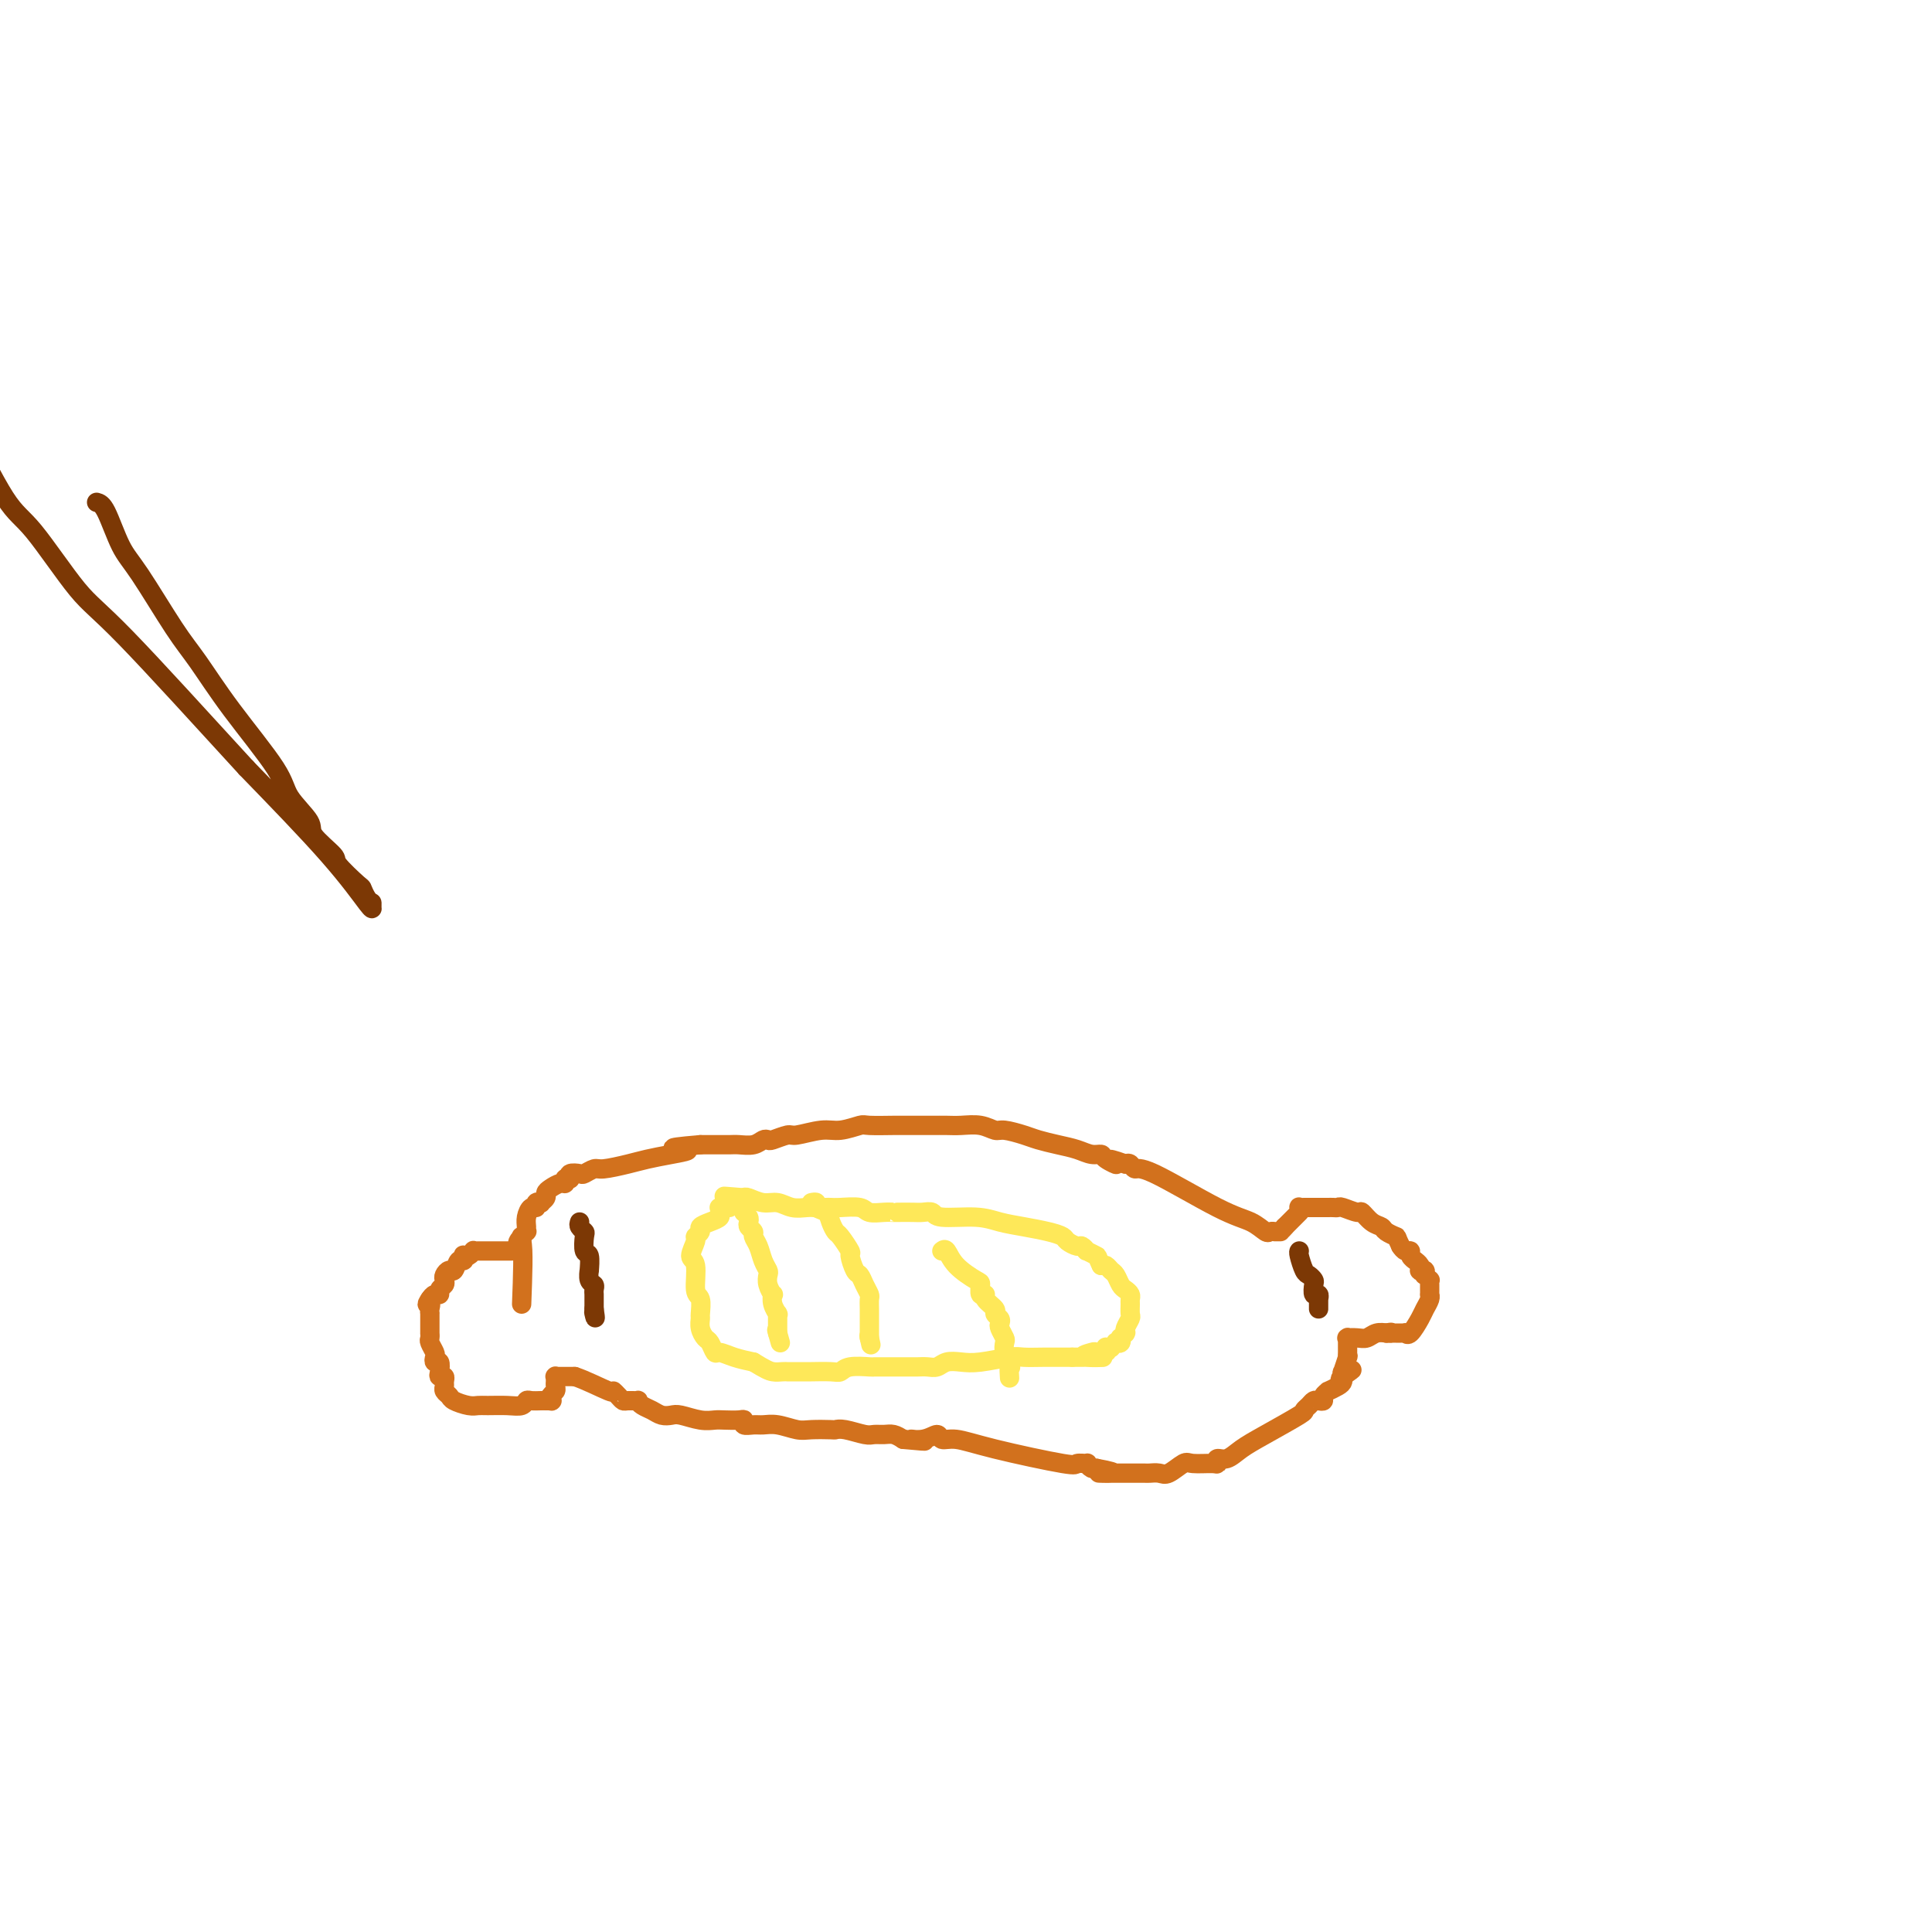<svg viewBox='0 0 400 400' version='1.1' xmlns='http://www.w3.org/2000/svg' xmlns:xlink='http://www.w3.org/1999/xlink'><g fill='none' stroke='#D2711D' stroke-width='4' stroke-linecap='round' stroke-linejoin='round'><path d='M106,259c-0.498,-0.000 -0.995,-0.000 -1,0c-0.005,0.000 0.483,0.000 0,0c-0.483,-0.000 -1.936,-0.000 -3,0c-1.064,0.000 -1.739,0.000 -2,0c-0.261,-0.000 -0.108,-0.001 0,0c0.108,0.001 0.170,0.004 0,0c-0.170,-0.004 -0.571,-0.015 -1,0c-0.429,0.015 -0.886,0.055 -1,0c-0.114,-0.055 0.114,-0.207 0,0c-0.114,0.207 -0.569,0.771 -1,1c-0.431,0.229 -0.836,0.122 -1,0c-0.164,-0.122 -0.085,-0.258 0,0c0.085,0.258 0.177,0.909 0,1c-0.177,0.091 -0.622,-0.379 -1,0c-0.378,0.379 -0.689,1.607 -1,2c-0.311,0.393 -0.623,-0.050 -1,0c-0.377,0.050 -0.818,0.592 -1,1c-0.182,0.408 -0.104,0.683 0,1c0.104,0.317 0.235,0.676 0,1c-0.235,0.324 -0.836,0.613 -1,1c-0.164,0.387 0.110,0.874 0,1c-0.110,0.126 -0.603,-0.107 -1,0c-0.397,0.107 -0.699,0.553 -1,1'/><path d='M89,269c-1.083,1.576 -0.290,1.018 0,1c0.290,-0.018 0.078,0.506 0,1c-0.078,0.494 -0.021,0.960 0,1c0.021,0.040 0.006,-0.344 0,0c-0.006,0.344 -0.001,1.416 0,2c0.001,0.584 -0.001,0.680 0,1c0.001,0.320 0.004,0.863 0,1c-0.004,0.137 -0.015,-0.132 0,0c0.015,0.132 0.056,0.667 0,1c-0.056,0.333 -0.207,0.466 0,1c0.207,0.534 0.774,1.470 1,2c0.226,0.530 0.112,0.654 0,1c-0.112,0.346 -0.222,0.915 0,1c0.222,0.085 0.777,-0.314 1,0c0.223,0.314 0.112,1.341 0,2c-0.112,0.659 -0.227,0.950 0,1c0.227,0.050 0.796,-0.141 1,0c0.204,0.141 0.042,0.615 0,1c-0.042,0.385 0.037,0.681 0,1c-0.037,0.319 -0.189,0.660 0,1c0.189,0.340 0.720,0.680 1,1c0.280,0.320 0.308,0.621 1,1c0.692,0.379 2.049,0.834 3,1c0.951,0.166 1.498,0.041 2,0c0.502,-0.041 0.960,0.003 2,0c1.040,-0.003 2.664,-0.053 4,0c1.336,0.053 2.386,0.210 3,0c0.614,-0.210 0.794,-0.788 1,-1c0.206,-0.212 0.440,-0.057 1,0c0.560,0.057 1.446,0.016 2,0c0.554,-0.016 0.777,-0.008 1,0'/><path d='M113,290c2.880,0.003 0.579,0.012 0,0c-0.579,-0.012 0.563,-0.044 1,0c0.437,0.044 0.170,0.166 0,0c-0.170,-0.166 -0.242,-0.619 0,-1c0.242,-0.381 0.797,-0.690 1,-1c0.203,-0.310 0.054,-0.623 0,-1c-0.054,-0.377 -0.015,-0.819 0,-1c0.015,-0.181 0.004,-0.101 0,0c-0.004,0.101 -0.001,0.223 0,0c0.001,-0.223 -0.001,-0.792 0,-1c0.001,-0.208 0.004,-0.056 0,0c-0.004,0.056 -0.015,0.015 0,0c0.015,-0.015 0.057,-0.004 0,0c-0.057,0.004 -0.211,0.001 0,0c0.211,-0.001 0.789,-0.000 1,0c0.211,0.000 0.056,0.000 0,0c-0.056,-0.000 -0.011,-0.000 0,0c0.011,0.000 -0.011,0.000 0,0c0.011,-0.000 0.054,-0.000 0,0c-0.054,0.000 -0.207,0.000 0,0c0.207,-0.000 0.774,-0.000 1,0c0.226,0.000 0.112,0.000 0,0c-0.112,-0.000 -0.224,-0.000 0,0c0.224,0.000 0.782,0.000 1,0c0.218,-0.000 0.097,-0.000 0,0c-0.097,0.000 -0.171,0.000 0,0c0.171,-0.000 0.585,-0.000 1,0'/><path d='M119,285c2.156,0.691 5.546,2.420 7,3c1.454,0.580 0.972,0.012 1,0c0.028,-0.012 0.567,0.532 1,1c0.433,0.468 0.759,0.861 1,1c0.241,0.139 0.396,0.026 1,0c0.604,-0.026 1.656,0.035 2,0c0.344,-0.035 -0.021,-0.167 0,0c0.021,0.167 0.426,0.632 1,1c0.574,0.368 1.315,0.638 2,1c0.685,0.362 1.314,0.815 2,1c0.686,0.185 1.428,0.102 2,0c0.572,-0.102 0.972,-0.223 2,0c1.028,0.223 2.682,0.791 4,1c1.318,0.209 2.299,0.060 3,0c0.701,-0.060 1.122,-0.030 2,0c0.878,0.030 2.213,0.061 3,0c0.787,-0.061 1.028,-0.213 1,0c-0.028,0.213 -0.324,0.793 0,1c0.324,0.207 1.267,0.041 2,0c0.733,-0.041 1.254,0.041 2,0c0.746,-0.041 1.715,-0.207 3,0c1.285,0.207 2.884,0.786 4,1c1.116,0.214 1.748,0.061 3,0c1.252,-0.061 3.122,-0.030 4,0c0.878,0.030 0.763,0.061 1,0c0.237,-0.061 0.826,-0.213 2,0c1.174,0.213 2.933,0.792 4,1c1.067,0.208 1.441,0.045 2,0c0.559,-0.045 1.304,0.026 2,0c0.696,-0.026 1.342,-0.150 2,0c0.658,0.150 1.329,0.575 2,1'/><path d='M187,298c7.804,0.753 3.313,0.134 2,0c-1.313,-0.134 0.551,0.217 2,0c1.449,-0.217 2.484,-1.003 3,-1c0.516,0.003 0.514,0.796 1,1c0.486,0.204 1.458,-0.180 3,0c1.542,0.180 3.652,0.923 8,2c4.348,1.077 10.933,2.488 14,3c3.067,0.512 2.615,0.123 3,0c0.385,-0.123 1.608,0.019 2,0c0.392,-0.019 -0.048,-0.197 0,0c0.048,0.197 0.585,0.771 1,1c0.415,0.229 0.707,0.115 1,0'/><path d='M227,304c6.369,1.155 2.292,1.041 1,1c-1.292,-0.041 0.202,-0.011 1,0c0.798,0.011 0.900,0.003 1,0c0.100,-0.003 0.197,-0.001 1,0c0.803,0.001 2.313,-0.000 3,0c0.687,0.000 0.553,0.002 1,0c0.447,-0.002 1.475,-0.008 2,0c0.525,0.008 0.547,0.030 1,0c0.453,-0.030 1.337,-0.114 2,0c0.663,0.114 1.106,0.424 2,0c0.894,-0.424 2.238,-1.582 3,-2c0.762,-0.418 0.942,-0.096 2,0c1.058,0.096 2.996,-0.032 4,0c1.004,0.032 1.076,0.225 1,0c-0.076,-0.225 -0.300,-0.870 0,-1c0.300,-0.130 1.123,0.253 2,0c0.877,-0.253 1.807,-1.142 3,-2c1.193,-0.858 2.648,-1.684 5,-3c2.352,-1.316 5.599,-3.123 7,-4c1.401,-0.877 0.954,-0.823 1,-1c0.046,-0.177 0.586,-0.586 1,-1c0.414,-0.414 0.704,-0.833 1,-1c0.296,-0.167 0.599,-0.082 1,0c0.401,0.082 0.898,0.163 1,0c0.102,-0.163 -0.193,-0.568 0,-1c0.193,-0.432 0.875,-0.890 1,-1c0.125,-0.110 -0.306,0.128 0,0c0.306,-0.128 1.350,-0.622 2,-1c0.650,-0.378 0.906,-0.640 1,-1c0.094,-0.360 0.027,-0.817 0,-1c-0.027,-0.183 -0.013,-0.091 0,0'/><path d='M278,285c3.714,-2.650 0.999,-0.774 0,0c-0.999,0.774 -0.282,0.447 0,0c0.282,-0.447 0.128,-1.012 0,-1c-0.128,0.012 -0.230,0.602 0,0c0.230,-0.602 0.794,-2.396 1,-3c0.206,-0.604 0.055,-0.017 0,0c-0.055,0.017 -0.015,-0.535 0,-1c0.015,-0.465 0.004,-0.841 0,-1c-0.004,-0.159 -0.001,-0.099 0,0c0.001,0.099 0.001,0.237 0,0c-0.001,-0.237 -0.002,-0.848 0,-1c0.002,-0.152 0.006,0.155 0,0c-0.006,-0.155 -0.024,-0.773 0,-1c0.024,-0.227 0.089,-0.065 0,0c-0.089,0.065 -0.332,0.031 0,0c0.332,-0.031 1.238,-0.061 2,0c0.762,0.061 1.381,0.212 2,0c0.619,-0.212 1.238,-0.789 2,-1c0.762,-0.211 1.667,-0.057 2,0c0.333,0.057 0.095,0.016 0,0c-0.095,-0.016 -0.048,-0.008 0,0'/><path d='M287,276c1.461,-0.309 1.113,-0.083 1,0c-0.113,0.083 0.007,0.022 0,0c-0.007,-0.022 -0.142,-0.006 0,0c0.142,0.006 0.560,0.002 1,0c0.440,-0.002 0.902,-0.001 1,0c0.098,0.001 -0.168,0.003 0,0c0.168,-0.003 0.770,-0.011 1,0c0.230,0.011 0.089,0.039 0,0c-0.089,-0.039 -0.125,-0.147 0,0c0.125,0.147 0.412,0.547 1,0c0.588,-0.547 1.478,-2.041 2,-3c0.522,-0.959 0.676,-1.384 1,-2c0.324,-0.616 0.819,-1.421 1,-2c0.181,-0.579 0.048,-0.930 0,-1c-0.048,-0.070 -0.012,0.140 0,0c0.012,-0.140 -0.001,-0.630 0,-1c0.001,-0.370 0.014,-0.620 0,-1c-0.014,-0.380 -0.055,-0.890 0,-1c0.055,-0.110 0.207,0.181 0,0c-0.207,-0.181 -0.774,-0.832 -1,-1c-0.226,-0.168 -0.112,0.149 0,0c0.112,-0.149 0.222,-0.762 0,-1c-0.222,-0.238 -0.776,-0.102 -1,0c-0.224,0.102 -0.116,0.168 0,0c0.116,-0.168 0.242,-0.571 0,-1c-0.242,-0.429 -0.852,-0.885 -1,-1c-0.148,-0.115 0.168,0.110 0,0c-0.168,-0.110 -0.818,-0.555 -1,-1c-0.182,-0.445 0.105,-0.889 0,-1c-0.105,-0.111 -0.601,0.111 -1,0c-0.399,-0.111 -0.699,-0.556 -1,-1'/><path d='M290,258c-1.043,-2.108 -0.651,-1.879 -1,-2c-0.349,-0.121 -1.439,-0.592 -2,-1c-0.561,-0.408 -0.592,-0.754 -1,-1c-0.408,-0.246 -1.195,-0.392 -2,-1c-0.805,-0.608 -1.630,-1.680 -2,-2c-0.370,-0.320 -0.284,0.110 -1,0c-0.716,-0.110 -2.233,-0.762 -3,-1c-0.767,-0.238 -0.784,-0.064 -1,0c-0.216,0.064 -0.632,0.017 -1,0c-0.368,-0.017 -0.690,-0.005 -1,0c-0.310,0.005 -0.609,0.001 -1,0c-0.391,-0.001 -0.875,-0.000 -1,0c-0.125,0.000 0.107,0.000 0,0c-0.107,-0.000 -0.554,0.000 -1,0c-0.446,-0.000 -0.890,-0.001 -1,0c-0.110,0.001 0.114,0.004 0,0c-0.114,-0.004 -0.567,-0.015 -1,0c-0.433,0.015 -0.847,0.056 -1,0c-0.153,-0.056 -0.045,-0.207 0,0c0.045,0.207 0.026,0.774 0,1c-0.026,0.226 -0.058,0.112 0,0c0.058,-0.112 0.208,-0.223 0,0c-0.208,0.223 -0.774,0.778 -1,1c-0.226,0.222 -0.112,0.111 0,0c0.112,-0.111 0.222,-0.222 0,0c-0.222,0.222 -0.778,0.778 -1,1c-0.222,0.222 -0.112,0.112 0,0c0.112,-0.112 0.226,-0.226 0,0c-0.226,0.226 -0.792,0.792 -1,1c-0.208,0.208 -0.060,0.060 0,0c0.060,-0.060 0.030,-0.030 0,0'/><path d='M266,254c-0.690,0.845 -0.916,0.959 -1,1c-0.084,0.041 -0.027,0.011 0,0c0.027,-0.011 0.022,-0.003 0,0c-0.022,0.003 -0.062,0.000 0,0c0.062,-0.000 0.225,0.002 0,0c-0.225,-0.002 -0.838,-0.007 -1,0c-0.162,0.007 0.128,0.026 0,0c-0.128,-0.026 -0.675,-0.095 -1,0c-0.325,0.095 -0.430,0.356 -1,0c-0.570,-0.356 -1.606,-1.329 -3,-2c-1.394,-0.671 -3.147,-1.042 -7,-3c-3.853,-1.958 -9.806,-5.504 -13,-7c-3.194,-1.496 -3.629,-0.941 -4,-1c-0.371,-0.059 -0.677,-0.731 -1,-1c-0.323,-0.269 -0.661,-0.134 -1,0'/><path d='M233,241c-5.447,-1.968 -2.564,-0.387 -2,0c0.564,0.387 -1.191,-0.421 -2,-1c-0.809,-0.579 -0.671,-0.929 -1,-1c-0.329,-0.071 -1.125,0.136 -2,0c-0.875,-0.136 -1.828,-0.615 -3,-1c-1.172,-0.385 -2.565,-0.677 -4,-1c-1.435,-0.323 -2.914,-0.679 -4,-1c-1.086,-0.321 -1.778,-0.608 -3,-1c-1.222,-0.392 -2.974,-0.890 -4,-1c-1.026,-0.110 -1.328,0.167 -2,0c-0.672,-0.167 -1.716,-0.777 -3,-1c-1.284,-0.223 -2.810,-0.060 -4,0c-1.190,0.060 -2.045,0.016 -3,0c-0.955,-0.016 -2.011,-0.004 -3,0c-0.989,0.004 -1.912,-0.000 -3,0c-1.088,0.000 -2.342,0.004 -3,0c-0.658,-0.004 -0.719,-0.016 -2,0c-1.281,0.016 -3.783,0.061 -5,0c-1.217,-0.061 -1.150,-0.228 -2,0c-0.850,0.228 -2.616,0.849 -4,1c-1.384,0.151 -2.384,-0.170 -4,0c-1.616,0.170 -3.847,0.829 -5,1c-1.153,0.171 -1.228,-0.147 -2,0c-0.772,0.147 -2.241,0.757 -3,1c-0.759,0.243 -0.807,0.118 -1,0c-0.193,-0.118 -0.530,-0.228 -1,0c-0.470,0.228 -1.074,0.793 -2,1c-0.926,0.207 -2.176,0.055 -3,0c-0.824,-0.055 -1.222,-0.015 -2,0c-0.778,0.015 -1.937,0.004 -3,0c-1.063,-0.004 -2.032,-0.002 -3,0'/><path d='M145,237c-9.539,0.798 -4.388,0.792 -3,1c1.388,0.208 -0.989,0.629 -3,1c-2.011,0.371 -3.656,0.692 -5,1c-1.344,0.308 -2.386,0.605 -4,1c-1.614,0.395 -3.799,0.890 -5,1c-1.201,0.110 -1.418,-0.163 -2,0c-0.582,0.163 -1.529,0.761 -2,1c-0.471,0.239 -0.465,0.117 -1,0c-0.535,-0.117 -1.611,-0.229 -2,0c-0.389,0.229 -0.089,0.797 0,1c0.089,0.203 -0.031,0.039 0,0c0.031,-0.039 0.212,0.045 0,0c-0.212,-0.045 -0.817,-0.219 -1,0c-0.183,0.219 0.057,0.832 0,1c-0.057,0.168 -0.412,-0.109 -1,0c-0.588,0.109 -1.410,0.604 -2,1c-0.590,0.396 -0.947,0.693 -1,1c-0.053,0.307 0.197,0.622 0,1c-0.197,0.378 -0.840,0.818 -1,1c-0.160,0.182 0.164,0.107 0,0c-0.164,-0.107 -0.814,-0.247 -1,0c-0.186,0.247 0.094,0.879 0,1c-0.094,0.121 -0.560,-0.270 -1,0c-0.440,0.270 -0.854,1.201 -1,2c-0.146,0.799 -0.025,1.467 0,2c0.025,0.533 -0.046,0.931 0,1c0.046,0.069 0.208,-0.191 0,0c-0.208,0.191 -0.788,0.835 -1,1c-0.212,0.165 -0.057,-0.148 0,0c0.057,0.148 0.016,0.757 0,1c-0.016,0.243 -0.008,0.122 0,0'/><path d='M108,257c-1.556,1.600 -0.444,-1.400 0,0c0.444,1.400 0.222,7.200 0,13'/></g>
<g fill='none' stroke='#FEE859' stroke-width='4' stroke-linecap='round' stroke-linejoin='round'><path d='M151,250c-0.298,-0.089 -0.595,-0.179 -1,0c-0.405,0.179 -0.916,0.625 -1,1c-0.084,0.375 0.261,0.678 0,1c-0.261,0.322 -1.126,0.662 -2,1c-0.874,0.338 -1.756,0.676 -2,1c-0.244,0.324 0.149,0.636 0,1c-0.149,0.364 -0.840,0.781 -1,1c-0.160,0.219 0.210,0.242 0,1c-0.210,0.758 -0.998,2.252 -1,3c-0.002,0.748 0.784,0.749 1,2c0.216,1.251 -0.139,3.752 0,5c0.139,1.248 0.772,1.241 1,2c0.228,0.759 0.050,2.282 0,3c-0.050,0.718 0.028,0.631 0,1c-0.028,0.369 -0.164,1.194 0,2c0.164,0.806 0.626,1.592 1,2c0.374,0.408 0.658,0.438 1,1c0.342,0.562 0.741,1.656 1,2c0.259,0.344 0.377,-0.061 1,0c0.623,0.061 1.749,0.589 3,1c1.251,0.411 2.625,0.706 4,1'/><path d='M156,282c2.504,1.536 3.263,1.876 4,2c0.737,0.124 1.453,0.033 2,0c0.547,-0.033 0.925,-0.009 1,0c0.075,0.009 -0.151,0.002 0,0c0.151,-0.002 0.681,-0.001 1,0c0.319,0.001 0.428,0.001 1,0c0.572,-0.001 1.607,-0.004 2,0c0.393,0.004 0.144,0.015 1,0c0.856,-0.015 2.816,-0.057 4,0c1.184,0.057 1.591,0.211 2,0c0.409,-0.211 0.821,-0.789 2,-1c1.179,-0.211 3.124,-0.057 4,0c0.876,0.057 0.681,0.015 1,0c0.319,-0.015 1.150,-0.004 2,0c0.850,0.004 1.720,0.001 2,0c0.280,-0.001 -0.028,-0.000 0,0c0.028,0.000 0.392,-0.000 1,0c0.608,0.000 1.462,0.001 2,0c0.538,-0.001 0.762,-0.004 1,0c0.238,0.004 0.489,0.015 1,0c0.511,-0.015 1.281,-0.056 2,0c0.719,0.056 1.386,0.207 2,0c0.614,-0.207 1.174,-0.774 2,-1c0.826,-0.226 1.918,-0.113 3,0c1.082,0.113 2.153,0.226 4,0c1.847,-0.226 4.469,-0.793 6,-1c1.531,-0.207 1.971,-0.056 3,0c1.029,0.056 2.647,0.015 4,0c1.353,-0.015 2.441,-0.004 3,0c0.559,0.004 0.588,0.001 1,0c0.412,-0.001 1.206,-0.001 2,0'/><path d='M222,281c10.837,-0.095 4.928,0.167 3,0c-1.928,-0.167 0.124,-0.763 1,-1c0.876,-0.237 0.575,-0.116 1,0c0.425,0.116 1.577,0.227 2,0c0.423,-0.227 0.117,-0.793 0,-1c-0.117,-0.207 -0.047,-0.054 0,0c0.047,0.054 0.069,0.011 0,0c-0.069,-0.011 -0.230,0.011 0,0c0.230,-0.011 0.850,-0.054 1,0c0.150,0.054 -0.170,0.207 0,0c0.170,-0.207 0.829,-0.772 1,-1c0.171,-0.228 -0.147,-0.117 0,0c0.147,0.117 0.757,0.242 1,0c0.243,-0.242 0.118,-0.849 0,-1c-0.118,-0.151 -0.229,0.154 0,0c0.229,-0.154 0.797,-0.766 1,-1c0.203,-0.234 0.040,-0.089 0,0c-0.040,0.089 0.042,0.122 0,0c-0.042,-0.122 -0.208,-0.400 0,-1c0.208,-0.600 0.788,-1.523 1,-2c0.212,-0.477 0.054,-0.509 0,-1c-0.054,-0.491 -0.003,-1.440 0,-2c0.003,-0.560 -0.041,-0.731 0,-1c0.041,-0.269 0.166,-0.635 0,-1c-0.166,-0.365 -0.622,-0.728 -1,-1c-0.378,-0.272 -0.679,-0.451 -1,-1c-0.321,-0.549 -0.663,-1.467 -1,-2c-0.337,-0.533 -0.668,-0.682 -1,-1c-0.332,-0.318 -0.666,-0.805 -1,-1c-0.334,-0.195 -0.667,-0.097 -1,0'/><path d='M228,262c-1.030,-2.089 -0.603,-1.813 -1,-2c-0.397,-0.187 -1.616,-0.838 -2,-1c-0.384,-0.162 0.067,0.164 0,0c-0.067,-0.164 -0.652,-0.817 -1,-1c-0.348,-0.183 -0.458,0.106 -1,0c-0.542,-0.106 -1.516,-0.605 -2,-1c-0.484,-0.395 -0.478,-0.684 -1,-1c-0.522,-0.316 -1.573,-0.658 -3,-1c-1.427,-0.342 -3.232,-0.684 -5,-1c-1.768,-0.316 -3.499,-0.607 -5,-1c-1.501,-0.393 -2.771,-0.890 -5,-1c-2.229,-0.110 -5.418,0.167 -7,0c-1.582,-0.167 -1.558,-0.777 -2,-1c-0.442,-0.223 -1.350,-0.060 -2,0c-0.650,0.060 -1.040,0.016 -2,0c-0.960,-0.016 -2.488,-0.003 -3,0c-0.512,0.003 -0.008,-0.003 0,0c0.008,0.003 -0.480,0.015 -1,0c-0.520,-0.015 -1.071,-0.057 -2,0c-0.929,0.057 -2.237,0.211 -3,0c-0.763,-0.211 -0.981,-0.789 -2,-1c-1.019,-0.211 -2.838,-0.057 -4,0c-1.162,0.057 -1.665,0.016 -2,0c-0.335,-0.016 -0.501,-0.008 -1,0c-0.499,0.008 -1.329,0.017 -2,0c-0.671,-0.017 -1.181,-0.061 -2,0c-0.819,0.061 -1.946,0.226 -3,0c-1.054,-0.226 -2.035,-0.844 -3,-1c-0.965,-0.156 -1.914,0.150 -3,0c-1.086,-0.150 -2.310,-0.757 -3,-1c-0.690,-0.243 -0.845,-0.121 -1,0'/><path d='M154,248c-7.587,-0.623 -2.554,-0.181 -1,0c1.554,0.181 -0.372,0.100 -1,0c-0.628,-0.100 0.042,-0.219 0,0c-0.042,0.219 -0.795,0.777 -1,1c-0.205,0.223 0.137,0.112 0,0c-0.137,-0.112 -0.755,-0.226 -1,0c-0.245,0.226 -0.118,0.793 0,1c0.118,0.207 0.228,0.056 0,0c-0.228,-0.056 -0.792,-0.015 -1,0c-0.208,0.015 -0.059,0.004 0,0c0.059,-0.004 0.030,-0.002 0,0'/><path d='M154,251c0.414,0.333 0.828,0.666 1,1c0.172,0.334 0.102,0.669 0,1c-0.102,0.331 -0.235,0.658 0,1c0.235,0.342 0.837,0.697 1,1c0.163,0.303 -0.114,0.553 0,1c0.114,0.447 0.618,1.092 1,2c0.382,0.908 0.642,2.079 1,3c0.358,0.921 0.814,1.590 1,2c0.186,0.410 0.101,0.560 0,1c-0.101,0.440 -0.220,1.169 0,2c0.220,0.831 0.777,1.764 1,2c0.223,0.236 0.112,-0.224 0,0c-0.112,0.224 -0.226,1.131 0,2c0.226,0.869 0.793,1.700 1,2c0.207,0.300 0.056,0.069 0,0c-0.056,-0.069 -0.015,0.024 0,0c0.015,-0.024 0.004,-0.164 0,0c-0.004,0.164 -0.001,0.632 0,1c0.001,0.368 0.000,0.637 0,1c-0.000,0.363 -0.000,0.819 0,1c0.000,0.181 0.000,0.087 0,0c-0.000,-0.087 -0.000,-0.168 0,0c0.000,0.168 0.000,0.584 0,1'/><path d='M161,276c1.089,3.889 0.311,1.111 0,0c-0.311,-1.111 -0.156,-0.556 0,0'/><path d='M168,249c0.477,-0.095 0.954,-0.190 1,0c0.046,0.190 -0.340,0.665 0,1c0.340,0.335 1.405,0.532 2,1c0.595,0.468 0.719,1.208 1,2c0.281,0.792 0.719,1.634 1,2c0.281,0.366 0.404,0.254 1,1c0.596,0.746 1.665,2.349 2,3c0.335,0.651 -0.064,0.349 0,1c0.064,0.651 0.592,2.253 1,3c0.408,0.747 0.698,0.638 1,1c0.302,0.362 0.617,1.197 1,2c0.383,0.803 0.835,1.576 1,2c0.165,0.424 0.044,0.498 0,1c-0.044,0.502 -0.012,1.430 0,2c0.012,0.570 0.003,0.780 0,1c-0.003,0.220 -0.001,0.451 0,1c0.001,0.549 0.000,1.418 0,2c-0.000,0.582 -0.000,0.878 0,1c0.000,0.122 0.000,0.071 0,0c-0.000,-0.071 -0.000,-0.163 0,0c0.000,0.163 0.000,0.582 0,1'/><path d='M180,277c0.619,2.786 0.167,0.750 0,0c-0.167,-0.750 -0.048,-0.214 0,0c0.048,0.214 0.024,0.107 0,0'/><path d='M195,259c0.309,-0.252 0.617,-0.505 1,0c0.383,0.505 0.839,1.767 2,3c1.161,1.233 3.027,2.438 4,3c0.973,0.562 1.053,0.483 1,1c-0.053,0.517 -0.240,1.630 0,2c0.240,0.370 0.905,-0.003 1,0c0.095,0.003 -0.381,0.382 0,1c0.381,0.618 1.618,1.474 2,2c0.382,0.526 -0.090,0.722 0,1c0.090,0.278 0.742,0.637 1,1c0.258,0.363 0.121,0.731 0,1c-0.121,0.269 -0.225,0.440 0,1c0.225,0.560 0.778,1.508 1,2c0.222,0.492 0.112,0.528 0,1c-0.112,0.472 -0.226,1.381 0,2c0.226,0.619 0.793,0.950 1,1c0.207,0.050 0.056,-0.179 0,0c-0.056,0.179 -0.016,0.765 0,1c0.016,0.235 0.008,0.117 0,0'/><path d='M209,282c0.464,1.810 0.125,0.833 0,1c-0.125,0.167 -0.036,1.476 0,2c0.036,0.524 0.018,0.262 0,0'/></g>
<g fill='none' stroke='#7C3805' stroke-width='4' stroke-linecap='round' stroke-linejoin='round'><path d='M120,253c-0.111,0.316 -0.222,0.631 0,1c0.222,0.369 0.777,0.790 1,1c0.223,0.210 0.112,0.208 0,1c-0.112,0.792 -0.227,2.377 0,3c0.227,0.623 0.797,0.286 1,1c0.203,0.714 0.040,2.481 0,3c-0.040,0.519 0.042,-0.211 0,0c-0.042,0.211 -0.207,1.363 0,2c0.207,0.637 0.788,0.759 1,1c0.212,0.241 0.057,0.601 0,1c-0.057,0.399 -0.015,0.838 0,1c0.015,0.162 0.004,0.047 0,0c-0.004,-0.047 -0.001,-0.026 0,0c0.001,0.026 0.000,0.059 0,0c-0.000,-0.059 -0.000,-0.208 0,0c0.000,0.208 0.000,0.773 0,1c-0.000,0.227 -0.000,0.117 0,0c0.000,-0.117 0.000,-0.242 0,0c-0.000,0.242 -0.000,0.849 0,1c0.000,0.151 0.000,-0.155 0,0c-0.000,0.155 -0.000,0.773 0,1c0.000,0.227 0.000,0.065 0,0c-0.000,-0.065 -0.000,-0.032 0,0'/><path d='M123,271c0.464,3.011 0.124,1.539 0,1c-0.124,-0.539 -0.033,-0.144 0,0c0.033,0.144 0.009,0.039 0,0c-0.009,-0.039 -0.003,-0.011 0,0c0.003,0.011 0.001,0.006 0,0'/><path d='M269,259c-0.091,0.106 -0.182,0.212 0,1c0.182,0.788 0.636,2.257 1,3c0.364,0.743 0.637,0.758 1,1c0.363,0.242 0.815,0.709 1,1c0.185,0.291 0.102,0.404 0,1c-0.102,0.596 -0.224,1.675 0,2c0.224,0.325 0.792,-0.105 1,0c0.208,0.105 0.056,0.746 0,1c-0.056,0.254 -0.015,0.119 0,0c0.015,-0.119 0.004,-0.224 0,0c-0.004,0.224 -0.001,0.778 0,1c0.001,0.222 0.000,0.111 0,0c-0.000,-0.111 -0.000,-0.222 0,0c0.000,0.222 0.000,0.778 0,1c-0.000,0.222 -0.000,0.111 0,0'/><path d='M20,104c0.578,0.156 1.156,0.313 2,2c0.844,1.687 1.953,4.906 3,7c1.047,2.094 2.032,3.063 4,6c1.968,2.937 4.919,7.841 7,11c2.081,3.159 3.291,4.572 5,7c1.709,2.428 3.918,5.870 7,10c3.082,4.130 7.037,8.949 9,12c1.963,3.051 1.934,4.334 3,6c1.066,1.666 3.228,3.715 4,5c0.772,1.285 0.154,1.807 1,3c0.846,1.193 3.158,3.058 4,4c0.842,0.942 0.215,0.960 1,2c0.785,1.040 2.981,3.102 4,4c1.019,0.898 0.862,0.632 1,1c0.138,0.368 0.573,1.371 1,2c0.427,0.629 0.846,0.886 1,1c0.154,0.114 0.042,0.086 0,0c-0.042,-0.086 -0.014,-0.229 0,0c0.014,0.229 0.015,0.829 0,1c-0.015,0.171 -0.045,-0.088 0,0c0.045,0.088 0.166,0.524 -1,-1c-1.166,-1.524 -3.619,-5.007 -8,-10c-4.381,-4.993 -10.691,-11.497 -17,-18'/><path d='M51,159c-9.051,-9.865 -19.179,-21.027 -25,-27c-5.821,-5.973 -7.333,-6.756 -10,-10c-2.667,-3.244 -6.487,-8.950 -9,-12c-2.513,-3.050 -3.718,-3.443 -6,-7c-2.282,-3.557 -5.641,-10.279 -9,-17'/></g>
</svg>